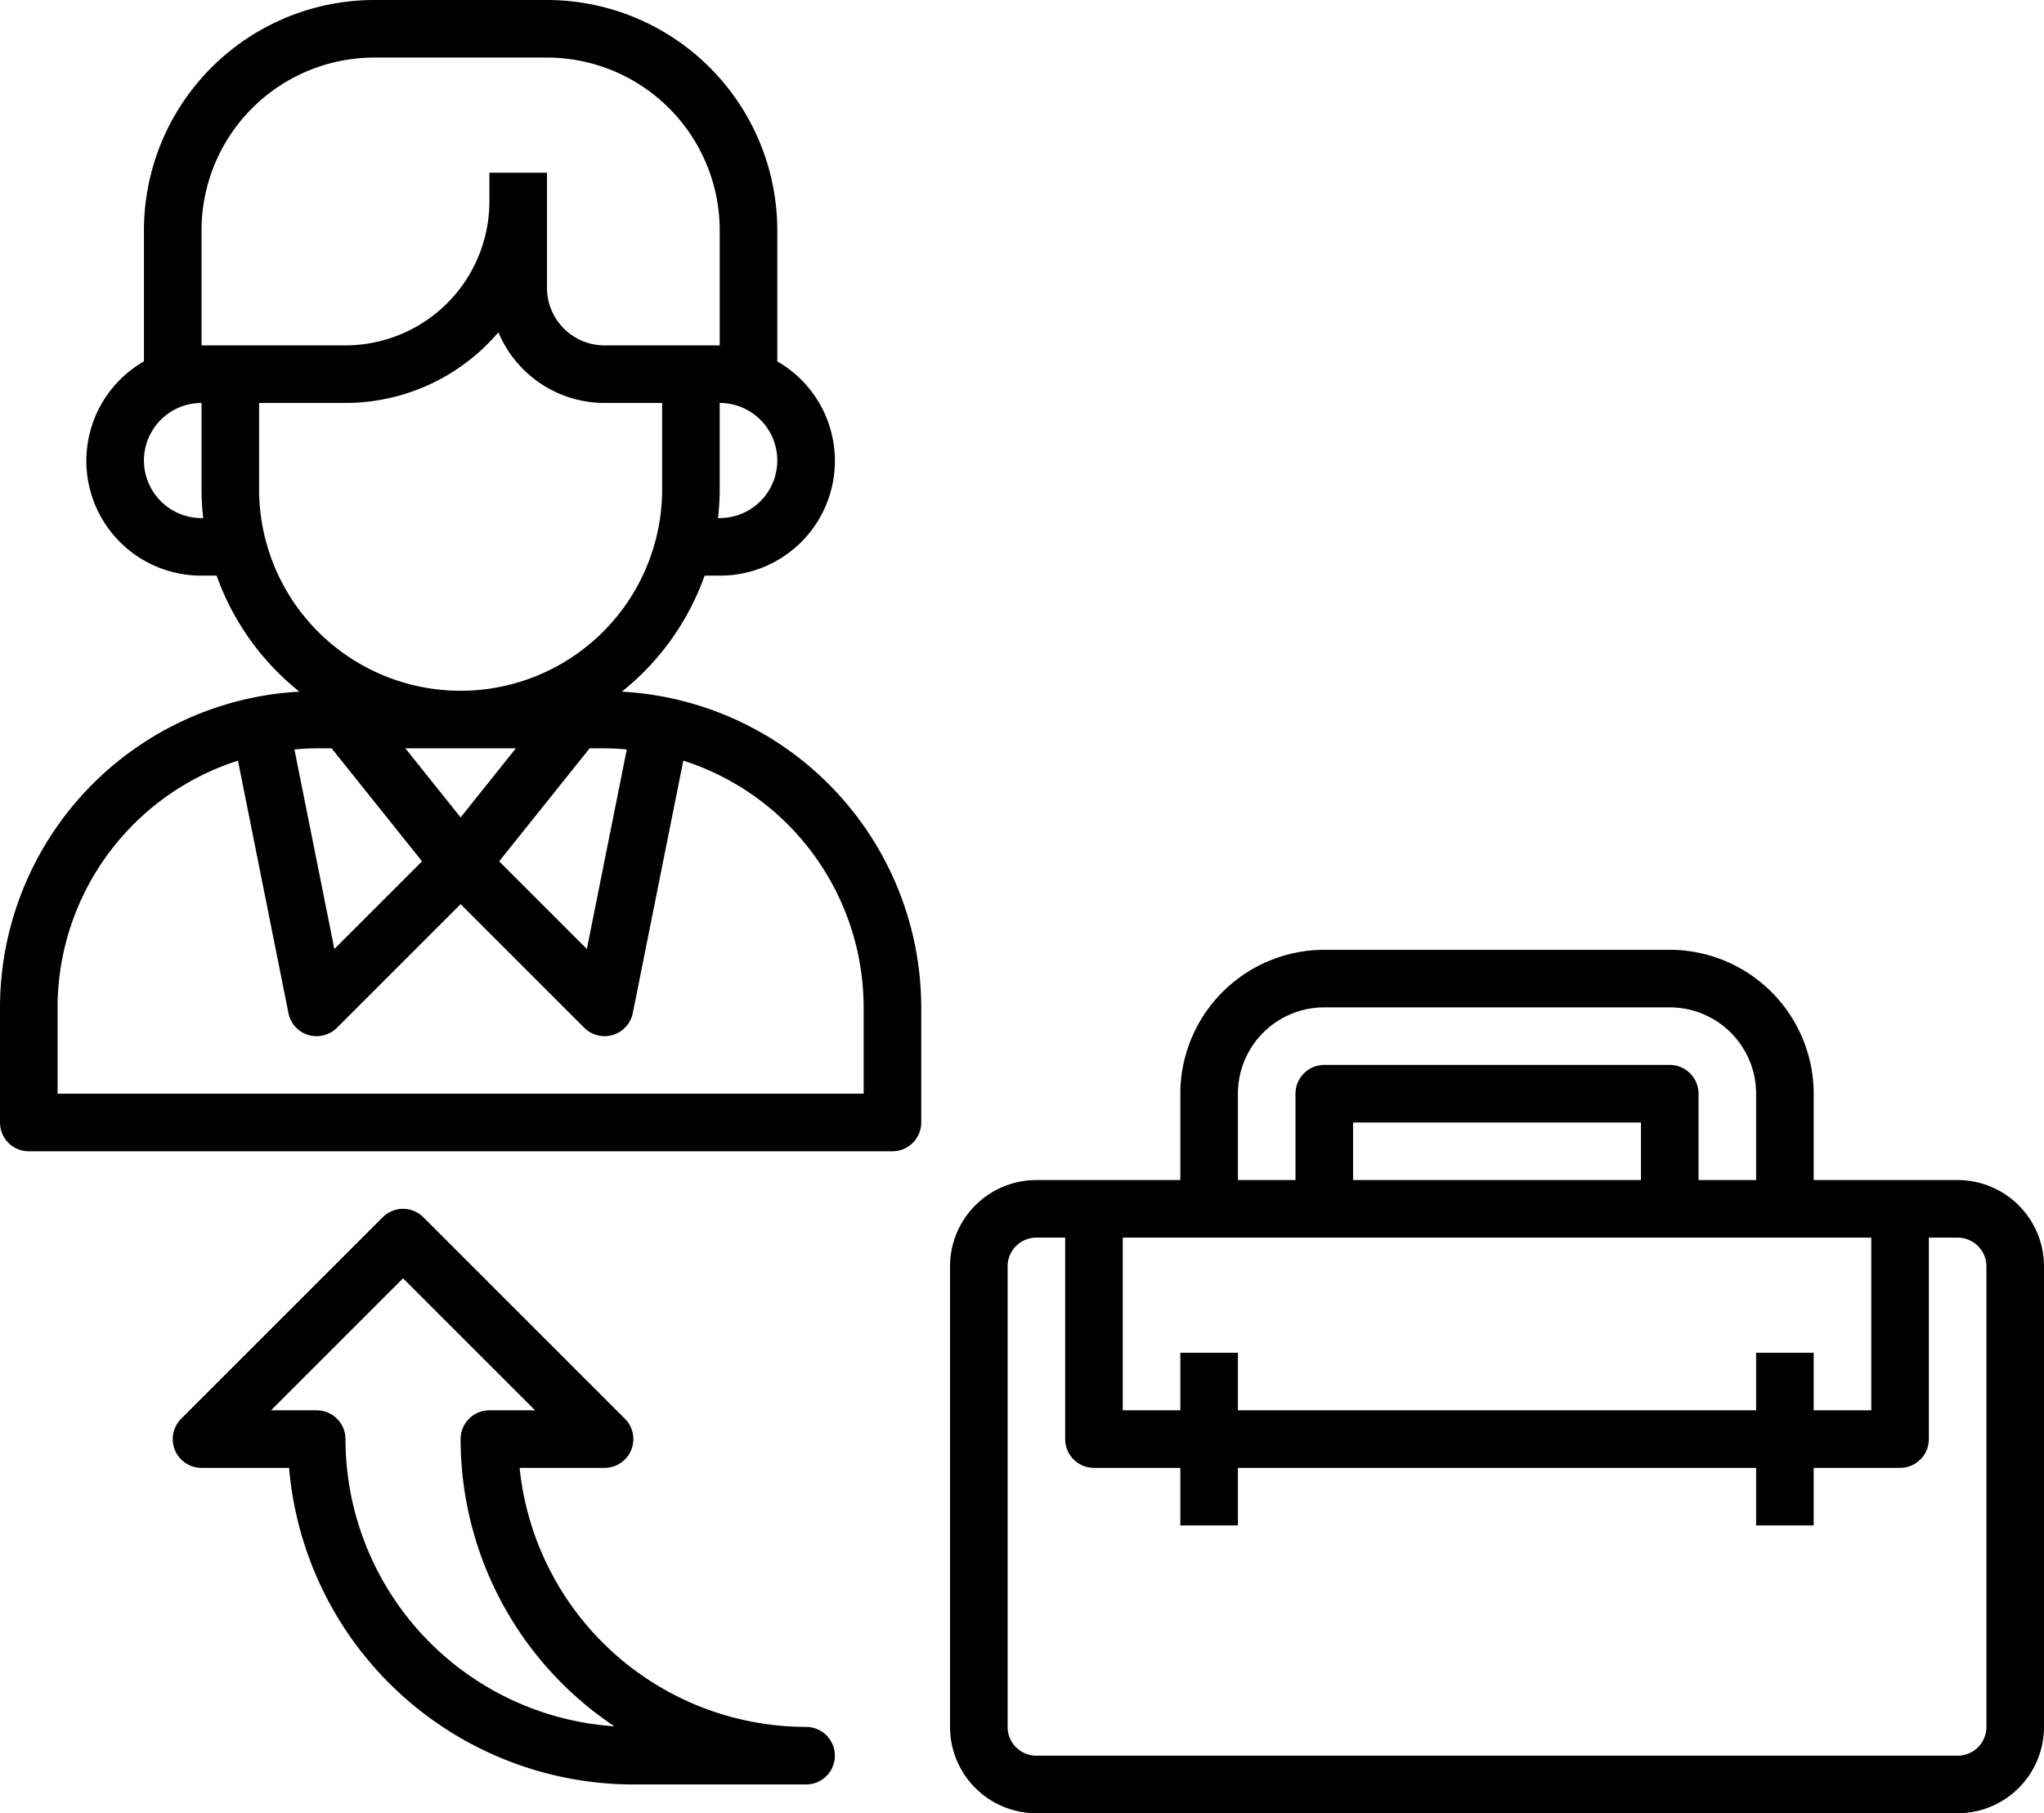 <svg xmlns="http://www.w3.org/2000/svg" width="71" height="63" viewBox="0 0 71 63"><g transform="translate(-14 -11)"><path d="M33,40V36A11,11,0,0,0,22.6,25.031,9.028,9.028,0,0,0,25.475,21H26a3.987,3.987,0,0,0,2-7.444V9a8.009,8.009,0,0,0-8-8H14A8.009,8.009,0,0,0,6,9v4.556A3.987,3.987,0,0,0,8,21h.525A9.033,9.033,0,0,0,11.4,25.031,11,11,0,0,0,1,36v4a1,1,0,0,0,1,1H32A1,1,0,0,0,33,40ZM12.519,27l3.141,3.926-3.046,3.046-1.387-6.933c.256-.022.512-.039.773-.039Zm6.4,0L17,29.4,15.081,27Zm2.562,0H22c.261,0,.517.017.772.039l-1.387,6.933-3.046-3.046ZM26,19h-.059A8.935,8.935,0,0,0,26,18V15a2,2,0,0,1,0,4ZM8,9a6.006,6.006,0,0,1,6-6h6a6.006,6.006,0,0,1,6,6v4H22a2,2,0,0,1-2-2V7H18V8a5.006,5.006,0,0,1-5,5H8ZM8,19a2,2,0,0,1,0-4v3a8.935,8.935,0,0,0,.059,1Zm2-1V15h3a6.983,6.983,0,0,0,5.312-2.454A4,4,0,0,0,22,15h2v3a7,7,0,0,1-14,0ZM31,39H3V36a9.014,9.014,0,0,1,6.266-8.572L11.02,36.2a1,1,0,0,0,.691.761A1.021,1.021,0,0,0,12,37a1,1,0,0,0,.707-.293L17,32.414l4.293,4.293a1,1,0,0,0,1.688-.511l1.754-8.769A9.017,9.017,0,0,1,31,36Z" transform="translate(13 10)"></path><path d="M29,61a10.014,10.014,0,0,1-9.95-9H22a1,1,0,0,0,.707-1.707l-7-7a1,1,0,0,0-1.414,0l-7,7A1,1,0,0,0,8,52h3.042A12.016,12.016,0,0,0,23,63h6a1,1,0,0,0,0-2ZM13,51a1,1,0,0,0-1-1H10.414L15,45.414,19.586,50H18a1,1,0,0,0-1,1,12,12,0,0,0,5.341,9.979A10.014,10.014,0,0,1,13,51Z" transform="translate(13 10)"></path><path d="M36,41H31V38a5.006,5.006,0,0,0-5-5H14a5.006,5.006,0,0,0-5,5v3H4a3,3,0,0,0-3,3V60a3,3,0,0,0,3,3H36a3,3,0,0,0,3-3V44A3,3,0,0,0,36,41Zm-7,6v2H11V47H9v2H7V43H33v6H31V47Zm-4-6H15V39H25ZM11,38a3,3,0,0,1,3-3H26a3,3,0,0,1,3,3v3H27V38a1,1,0,0,0-1-1H14a1,1,0,0,0-1,1v3H11ZM37,60a1,1,0,0,1-1,1H4a1,1,0,0,1-1-1V44a1,1,0,0,1,1-1H5v7a1,1,0,0,0,1,1H9v2h2V51H29v2h2V51h3a1,1,0,0,0,1-1V43h1a1,1,0,0,1,1,1Z" transform="translate(46 11)"></path></g></svg>